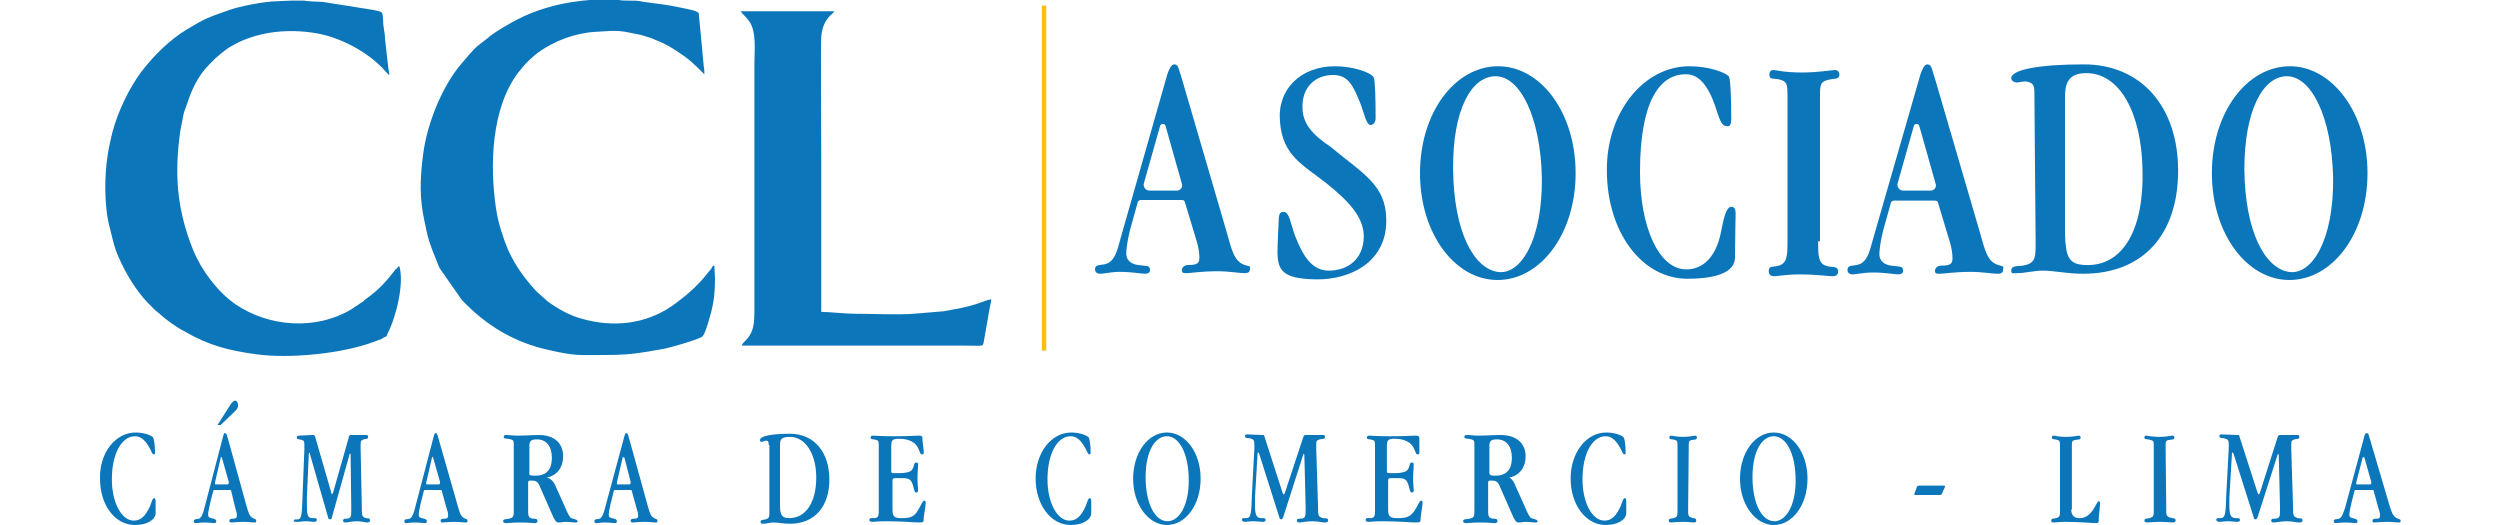 <?xml version="1.0" encoding="utf-8"?>
<!-- Generator: Adobe Illustrator 28.0.0, SVG Export Plug-In . SVG Version: 6.00 Build 0)  -->
<svg version="1.1" id="Capa_1" xmlns="http://www.w3.org/2000/svg" xmlns:xlink="http://www.w3.org/1999/xlink" x="0px" y="0px"
	 viewBox="0 0 400 84" style="enable-background:new 0 0 400 84;" xml:space="preserve">
<style type="text/css">
	.st0{fill-rule:evenodd;clip-rule:evenodd;fill:#0C76BB;}
	.st1{fill-rule:evenodd;clip-rule:evenodd;fill:#FBBE0A;}
	.st2{fill:#0C76BB;}
</style>
<g>
	<path class="st0" d="M120.7,42.7c0,2.4,0,4.8,0,7.3c0,1.2-0.1,2.4-0.5,3.2c-0.6,1.3-1.4,1.5-1.5,2.1h35.5c3.3,0,3,0.2,3.2-0.6
		l1-5.7c0.1-0.3,0.2-0.8,0.2-1.1c-0.5,0-1,0.3-1.4,0.4c-1.3,0.5-3.2,1-4.6,1.2c-0.6,0.1-1,0.2-1.6,0.3l-4.8,0.4
		c-2.3,0.2-6.8,0-9.5,0c-1.4,0-4.1-0.3-5.3-0.3c0-8.4,0-16.8,0-25.2c0-2.1-0.1-17.6,0-18.9c0.3-3,2-3.6,2.1-4l-15,0
		c0.3,0.5,0.9,0.9,1.3,1.5c1.3,1.7,0.9,4.7,0.9,7.1L120.7,42.7L120.7,42.7z M70.2,42.6c0.1,0.1,0,0,0.1,0.2c0,0,0.1,0.2,0.1,0.2
		l3.5,5c3.9,4.1,8.4,6.8,13.9,8c4.4,1,4.7,0.8,9.1,0.8c2.4,0,4-0.1,6.5-0.5l2.9-0.5c1.3-0.3,4.9-1.3,6-1.9c0.5-0.3,1.1-2.6,1.3-3.3
		c0.6-2,0.8-3.8,0.8-6l-0.1-2.1c-0.3,0-0.3,0.1-0.5,0.5c-0.2,0.3-0.3,0.3-0.5,0.6c-1.7,2.2-3.7,3.9-6,5.5c-4.2,2.8-9.3,3.3-14.2,1.9
		c-1.9-0.5-3.9-1.6-5.5-2.8l-1.8-1.6c-1.9-2.1-3.3-4-4.5-6.6c-0.8-1.9-1.6-4.4-1.9-6.4c-1.1-7.1-0.8-16.4,3.6-22.1
		c0.2-0.2,0.3-0.4,0.5-0.6c0.6-0.8,1.8-1.9,2.6-2.5c2.5-1.8,5.8-3.1,9.1-3.3c4.1-0.3,3.9-0.2,7.4,0.5l1.6,0.5
		c2.3,0.9,3.3,1.5,5.3,2.9c1.4,1,2.9,2.6,3.2,2.9c0-0.5,0-0.8-0.1-1.3l-0.8-8.5c-0.3-0.2-0.2-0.2-0.5-0.3c-0.7-0.3-3.1-0.7-4-0.9
		c-1-0.2-4.7-0.6-4.8-0.7c-1.1-0.2-2.4,0-3.5-0.2c-0.8-0.1-2.9,0-3.2-0.1c-0.4,0.1-6.8,0-13,3.2c-1,0.5-3.4,1.9-4.3,2.6
		c-0.3,0.2-0.3,0.3-0.6,0.5l-1.3,1c-0.9,0.7-2,2.1-2.7,2.9c-3.2,3.7-5.6,9.8-6.2,14.6c-0.5,3.8-0.6,7,0.2,10.6l0.4,1.9
		C68.7,39.1,69.7,41.3,70.2,42.6z M63.9,42.6c-0.2,0,0,0-0.2,0.1c0,0-0.1,0.1-0.1,0.1s-0.2,0.3-0.3,0.3c-1.5,1.9-2.6,3.2-4.7,4.7
		c-0.3,0.2-0.3,0.3-0.6,0.5c-0.2,0.1-0.3,0.2-0.6,0.4l-1.2,0.8c-5.7,3.4-13.2,2.8-18.5-0.8c-2.9-2-5.5-5.5-6.8-8.7
		c-2.4-6-3-11.3-2.2-17.9c0.2-1.8,0.3-1.8,0.6-3.5c0.1-0.6,0.3-1.1,0.5-1.6c0.8-2.5,1.8-4.8,3.7-6.7l1-1c1.3-1.1,1.8-1.6,3.6-2.5
		c3.8-1.8,8.1-2.2,12.4-1.5c3.6,0.6,7.6,2.6,10.3,5.2c0.4,0.3,1.2,1.4,1.5,1.5c0-0.4-0.2-1-0.2-1.4l-0.5-4.4c0-1-0.3-1.8-0.3-2.9
		c-0.1-1.7-0.1-1.3-1.5-1.7l-8.2-1.3c-0.4,0-2.7-0.1-2.9-0.2c-0.2,0-1.6,0-2.2,0l-2.2,0.1c-1.8,0-6.1,0.8-7.9,1.5
		c-3.1,1.1-3.5,1.2-6.5,3c-2.8,1.7-5.3,4.2-7.3,6.8c-2,2.7-3.7,6.3-4.6,9.6c-0.3,1.3-0.6,2.4-0.8,3.9c-0.5,3.2-0.5,7.7,0.2,10.8
		c0.5,1.8,0.8,3.7,1.6,5.4c1.1,2.5,2.7,5.2,4.6,7.2c0.4,0.4,0.8,0.8,1.2,1.2c0.3,0.3,0.4,0.3,0.6,0.5c1.1,1,2.7,2.2,4.1,2.9
		c3.9,2.3,7.2,3.1,11.6,3.7c5.3,0.7,13.6-0.1,18.7-2c0.3-0.1,0.5-0.2,0.8-0.3c0.4-0.1,0.5-0.2,0.8-0.4c0.5-0.2,0.4-0.1,0.6-0.6
		C63.4,50.7,64.7,45.3,63.9,42.6z"/>
	<path class="st1" d="M166.7,56.1h0.7V0.9h-0.7V56.1z"/>
	<g>
		<g>
			<path class="st2" d="M21.7,69.2c1.4,0,2.6,0.5,2.8,0.8c0.1,0.2,0.3,1,0.3,2.3c0,0.3,0,0.4-0.2,0.4c-0.2,0-0.3-0.3-0.6-0.9
				c-0.7-1.3-1.4-2-2.4-2c-2.1,0-3.7,2.7-3.7,6.9c0,3.8,1.6,6.6,3.5,6.6c1.2,0,1.9-0.8,2.6-2.3c0.3-0.8,0.4-1.3,0.7-1.3
				c0.1,0,0.2,0.2,0.2,0.5c0,0.2,0,0.8,0,1.9c0,1-1.3,1.9-3.3,1.9c-3.3,0-5.6-3.3-5.6-7.4C15.9,72.4,18.5,69.2,21.7,69.2z"/>
			<path class="st2" d="M39.4,80.8c0.3,1,0.4,1.6,0.9,2c0.4,0.3,0.7,0.2,0.7,0.5c0,0.3-0.1,0.3-0.4,0.3c-0.3,0-0.8-0.1-1.6-0.1
				c-1,0-1.7,0.1-2,0.1c-0.2,0-0.3-0.1-0.3-0.3c0-0.2,0.2-0.3,0.4-0.3c0.6,0,0.8-0.1,0.8-0.5c0-0.2,0-0.5-0.2-1L37,78.6
				c0-0.2-0.1-0.2-0.3-0.2h-2.4c-0.1,0-0.2,0.1-0.2,0.2l-0.5,2c-0.2,0.9-0.3,1.4-0.3,1.7c0,0.5,0.2,0.5,0.5,0.6
				c0.5,0.1,0.8,0.2,0.8,0.5c0,0.2-0.1,0.3-0.3,0.3c-0.3,0-0.8-0.1-1.7-0.1c-0.5,0-1,0.1-1.3,0.1c-0.2,0-0.3-0.1-0.3-0.3
				c0-0.5,0.6-0.2,1-0.5c0.3-0.3,0.5-0.8,0.7-1.6l3-11.5c0.1-0.3,0.1-0.5,0.3-0.5c0.3,0,0.3,0.4,0.5,1L39.4,80.8z M35.4,73.1
				c0,0-0.1,0.1-0.1,0.2l-0.9,3.9c0,0.1,0,0.2,0,0.2c0,0.1,0,0.1,0.1,0.1h1.9c0.1,0,0.2-0.1,0.2-0.2s0-0.1,0-0.2l-1.1-3.9
				C35.5,73.2,35.5,73.1,35.4,73.1z M35.3,68h-0.5l2.1-3.3c0.3-0.4,0.5-0.6,0.7-0.6c0.3,0,0.5,0.3,0.5,0.8c0,0.3-0.2,0.6-0.5,0.9
				L35.3,68z"/>
			<path class="st2" d="M50.1,69.6c0.1,0,0.2,0,0.3,0.2l2.6,9c0,0.2,0.1,0.3,0.1,0.3c0,0,0.1-0.1,0.2-0.3l2.5-8.8
				c0-0.2,0.1-0.4,0.3-0.4h2.5c0.2,0,0.3,0.1,0.3,0.3c0,0.5-0.5,0.2-0.9,0.5c-0.3,0.1-0.3,0.3-0.3,0.9v0.5l0.2,9.7
				c0,0.8,0,1.1,0.4,1.3c0.5,0.3,0.9-0.1,0.9,0.5c0,0.2-0.2,0.3-0.4,0.3c-0.4,0-1-0.2-1.7-0.2c-0.8,0-1.5,0.2-1.8,0.2
				c-0.3,0-0.4-0.1-0.4-0.3s0.1-0.3,0.3-0.3c1,0,1-0.3,1-1.4v-0.5l-0.1-8.2c0-0.2,0-0.3-0.1-0.3s-0.1,0.1-0.1,0.2l-2.8,10
				c0,0.2-0.2,0.3-0.3,0.3c-0.1,0-0.3-0.1-0.3-0.3l-2.9-10.1c0-0.2-0.1-0.3-0.1-0.3c0,0-0.1,0.1-0.1,0.4l-0.3,6.8c0,0.5,0,0.9,0,1.3
				c0,1.4,0.1,2,0.9,2c0.1,0,0.2,0,0.3,0c0.3,0,0.4,0.1,0.4,0.3c0,0.2-0.2,0.3-0.5,0.3s-0.7-0.1-1.3-0.1c-0.5,0-0.9,0.1-1.2,0.1
				S47,83.5,47,83.4c0-0.2,0.1-0.3,0.3-0.3c0.2,0,0.3,0,0.3,0c0.7,0,0.7-0.9,0.8-3.6l0.3-7.6c0-0.1,0-0.2,0-0.5c0-0.7,0-0.9-0.4-1
				c-0.5-0.2-0.8,0-0.8-0.4c0-0.2,0.1-0.3,0.3-0.3L50.1,69.6L50.1,69.6z"/>
			<path class="st2" d="M73.2,80.8c0.3,1,0.4,1.6,0.9,2c0.4,0.3,0.7,0.2,0.7,0.5c0,0.3-0.1,0.3-0.4,0.3c-0.3,0-0.8-0.1-1.6-0.1
				c-1.1,0-1.7,0.1-2,0.1c-0.2,0-0.3-0.1-0.3-0.3c0-0.2,0.2-0.3,0.4-0.3c0.6,0,0.8-0.1,0.8-0.5c0-0.2,0-0.5-0.2-1l-0.8-2.9
				c0-0.2-0.1-0.2-0.3-0.2h-2.4c-0.1,0-0.2,0.1-0.2,0.2l-0.5,2c-0.2,0.9-0.3,1.4-0.3,1.7c0,0.5,0.2,0.5,0.5,0.6
				c0.5,0.1,0.8,0.2,0.8,0.5c0,0.2-0.1,0.3-0.3,0.3c-0.3,0-0.8-0.1-1.7-0.1c-0.5,0-1,0.1-1.3,0.1c-0.2,0-0.3-0.1-0.3-0.3
				c0-0.5,0.6-0.2,1-0.5c0.3-0.3,0.5-0.8,0.7-1.6l3-11.5c0.1-0.3,0.1-0.5,0.3-0.5c0.3,0,0.3,0.4,0.5,1L73.2,80.8z M69.2,73.1
				c0,0-0.1,0.1-0.1,0.2l-0.9,3.9c0,0.1,0,0.2,0,0.2c0,0.1,0,0.1,0.1,0.1h1.9c0.1,0,0.2-0.1,0.2-0.2s0-0.1,0-0.2l-1.1-3.9
				C69.3,73.2,69.3,73.1,69.2,73.1z"/>
			<path class="st2" d="M88.9,77.8l1.4,3.1c0.5,1.2,0.8,1.8,1.1,2c0.5,0.2,1,0.2,1,0.5c0,0.2-0.1,0.2-0.4,0.2
				c-0.4,0-0.9-0.1-1.5-0.1c-0.4,0-0.7,0.1-1.1,0.1c-0.5,0-0.5-0.3-0.8-0.7l-2.2-5c-0.3-0.8-0.6-1-1.3-1h-0.3
				c-0.2,0-0.3,0.1-0.3,0.3v4.4c0,0.9,0,1.4,1,1.4c0.4,0,0.5,0.1,0.5,0.4c0,0.2-0.2,0.3-0.5,0.3c-0.3,0-0.9-0.1-2.2-0.1
				s-2,0.1-2.3,0.1c-0.3,0-0.5-0.1-0.5-0.3c0-0.4,0.5-0.3,0.9-0.4c0.8-0.2,0.8-0.4,0.8-1.3V71.3c0-0.7,0-0.9-0.5-1
				c-0.6-0.2-1.1,0-1.1-0.4c0-0.3,0.2-0.3,0.6-0.3c0.2,0,0.8,0.1,1.6,0.1c1.2,0,2.4-0.1,3.4-0.1c2.6,0,3.9,1.4,3.9,3.4
				c0,1.8-1,3.1-2.6,3.4C88.4,76.7,88.6,77.2,88.9,77.8z M85.8,76.1c1.6,0,2.5-1,2.5-2.8s-0.8-3-2.4-3c-1.1,0-1.2,0.4-1.2,1.1v4.2
				C84.6,76.1,84.9,76.1,85.8,76.1z"/>
			<path class="st2" d="M103.6,80.8c0.3,1,0.4,1.6,0.9,2c0.4,0.3,0.7,0.2,0.7,0.5c0,0.3-0.1,0.3-0.4,0.3c-0.3,0-0.8-0.1-1.6-0.1
				c-1,0-1.7,0.1-2,0.1c-0.2,0-0.3-0.1-0.3-0.3c0-0.2,0.2-0.3,0.4-0.3c0.6,0,0.8-0.1,0.8-0.5c0-0.2,0-0.5-0.2-1l-0.8-2.9
				c0-0.2-0.1-0.2-0.3-0.2h-2.4c-0.1,0-0.2,0.1-0.2,0.2l-0.5,2c-0.2,0.9-0.3,1.4-0.3,1.7c0,0.5,0.2,0.5,0.5,0.6
				c0.5,0.1,0.8,0.2,0.8,0.5c0,0.2-0.1,0.3-0.3,0.3c-0.3,0-0.8-0.1-1.7-0.1c-0.5,0-1,0.1-1.3,0.1c-0.2,0-0.3-0.1-0.3-0.3
				c0-0.5,0.6-0.2,1-0.5c0.3-0.3,0.5-0.8,0.7-1.6l3.1-11.5c0.1-0.3,0.1-0.5,0.3-0.5c0.3,0,0.3,0.4,0.5,1L103.6,80.8z M99.7,73.1
				c0,0-0.1,0.1-0.1,0.2l-0.9,3.9c0,0.1,0,0.2,0,0.2c0,0.1,0,0.1,0.1,0.1h1.9c0.1,0,0.2-0.1,0.2-0.2s0-0.1,0-0.2l-1-3.9
				C99.7,73.2,99.7,73.1,99.7,73.1z"/>
			<path class="st2" d="M123,71.2c0-0.5-0.1-0.7-0.4-0.7c-0.3,0-0.5,0.2-0.8,0.2c-0.1,0-0.2-0.1-0.2-0.3c0-0.6,1.7-1,4.8-1
				c3.9,0,6.3,3,6.3,7.3c0,4.3-2.3,7.1-6.3,7.1c-1.1,0-1.9-0.2-2.6-0.2c-0.6,0-1.2,0.2-1.7,0.2c-0.3,0-0.4-0.1-0.4-0.3
				c0-0.4,0.4-0.3,0.8-0.4c0.6-0.2,0.6-0.4,0.6-1.3V71.2z M126.3,82.9c2.6,0,4.3-2.5,4.3-6.5c0-3.7-1.7-6.5-4.2-6.5
				c-1.4,0-1.6,0.4-1.6,1.3v9.6C124.8,82.4,125.1,82.9,126.3,82.9z"/>
			<path class="st2" d="M147.8,72.2c0,0.4,0,0.5-0.3,0.5c-0.4,0-0.3-0.9-1.1-1.7c-0.6-0.5-1.4-0.8-2.6-0.8c-1.1,0-1.2,0.3-1.2,1.3
				v3.7c0,0.4,0,0.5,0.4,0.5h1c0.9,0,1.6-0.2,1.8-0.4c0.6-0.6,0.3-1.3,0.8-1.3c0.2,0,0.3,0.1,0.3,0.3c0,0.5-0.1,1.3-0.1,2.2
				c0,1,0.1,1.7,0.1,1.9c0,0.3-0.1,0.4-0.3,0.4c-0.4,0-0.3-0.7-0.7-1.6c-0.3-0.7-0.9-0.7-1.8-0.7h-0.9c-0.3,0-0.4,0.1-0.4,0.4v4.6
				c0,1.2,0.3,1.4,1.5,1.4c1.3,0,2-0.2,2.6-1.3c0.5-0.8,0.7-1.5,1-1.5c0.1,0,0.2,0.1,0.2,0.2c0,0,0,0.2,0,0.4l-0.3,2.1
				c0,0.7,0,0.8-0.7,0.8c-0.9,0-2.7-0.2-5.4-0.2c-1.3,0-1.9,0.1-2.1,0.1c-0.3,0-0.5-0.1-0.5-0.3c0-0.4,0.4-0.3,0.9-0.3
				c0.6-0.1,0.6-0.5,0.6-1.4V71.4c0-0.7,0-0.9-0.4-1c-0.5-0.2-0.9,0-0.9-0.4c0-0.2,0.1-0.3,0.4-0.3c0.2,0,1.2,0.1,3.2,0.1
				c2.5,0,3.9-0.1,4.1-0.1c0.6,0,0.6,0.2,0.6,0.7v0.1L147.8,72.2L147.8,72.2z"/>
			<path class="st2" d="M171.4,69.2c1.4,0,2.6,0.5,2.8,0.8c0.1,0.2,0.3,1,0.3,2.3c0,0.3,0,0.4-0.2,0.4c-0.2,0-0.3-0.3-0.6-0.9
				c-0.7-1.3-1.4-2-2.4-2c-2.1,0-3.7,2.7-3.7,6.9c0,3.8,1.6,6.6,3.5,6.6c1.2,0,1.9-0.8,2.6-2.3c0.3-0.8,0.4-1.3,0.7-1.3
				c0.1,0,0.2,0.2,0.2,0.5c0,0.2,0,0.8,0,1.9c0,1-1.3,1.9-3.3,1.9c-3.2,0-5.6-3.3-5.6-7.4C165.7,72.4,168.2,69.2,171.4,69.2z"/>
			<path class="st2" d="M192.1,76.6c0,4.2-2.4,7.4-5.4,7.4c-2.9,0-5.4-3.2-5.4-7.4c0-4.2,2.4-7.4,5.4-7.4
				C189.7,69.2,192.1,72.4,192.1,76.6z M183.3,76.3c0,4.5,1.6,7.1,3.5,7.1c1.8,0,3.4-2.4,3.4-6.5c0-4.5-1.6-7.1-3.5-7.1
				C184.8,69.8,183.3,72.2,183.3,76.3z"/>
			<path class="st2" d="M202,69.6c0.2,0,0.3,0,0.3,0.2l2.9,9c0.1,0.2,0.1,0.3,0.2,0.3c0.1,0,0.1-0.1,0.2-0.3l2.9-8.8
				c0.1-0.2,0.1-0.4,0.4-0.4h2.8c0.2,0,0.3,0.1,0.3,0.3c0,0.5-0.5,0.2-1.1,0.5c-0.3,0.1-0.3,0.3-0.3,0.9v0.5l0.3,9.7
				c0,0.8,0,1.1,0.5,1.3c0.5,0.3,1.1-0.1,1.1,0.5c0,0.2-0.2,0.3-0.5,0.3c-0.5,0-1.1-0.2-2-0.2c-1,0-1.7,0.2-2.1,0.2
				c-0.3,0-0.4-0.1-0.4-0.3s0.1-0.3,0.3-0.3c1.1,0,1.1-0.3,1.1-1.4v-0.5l-0.2-8.2c0-0.2-0.1-0.3-0.1-0.3c0,0-0.1,0.1-0.1,0.2
				l-3.2,10c-0.1,0.2-0.2,0.3-0.3,0.3s-0.3-0.1-0.3-0.3l-3.2-10.1c-0.1-0.2-0.1-0.3-0.2-0.3c-0.1,0-0.1,0.1-0.1,0.4l-0.4,6.8
				c0,0.5,0,0.9,0,1.3c0,1.4,0.2,2,1,2c0.1,0,0.2,0,0.3,0c0.3,0,0.4,0.1,0.4,0.3c0,0.2-0.2,0.3-0.5,0.3c-0.3,0-0.8-0.1-1.5-0.1
				c-0.6,0-1,0.1-1.3,0.1s-0.5-0.2-0.5-0.3c0-0.2,0.1-0.3,0.3-0.3s0.3,0,0.4,0c0.8,0,0.8-0.9,0.9-3.6l0.4-7.6c0-0.1,0-0.2,0-0.5
				c0-0.7-0.1-0.9-0.5-1c-0.5-0.2-1,0-1-0.4c0-0.2,0.1-0.3,0.3-0.3L202,69.6L202,69.6z"/>
			<path class="st2" d="M227.1,72.2c0,0.4,0,0.5-0.3,0.5c-0.4,0-0.3-0.9-1.1-1.7c-0.6-0.5-1.4-0.8-2.6-0.8c-1.1,0-1.2,0.3-1.2,1.3
				v3.7c0,0.4,0,0.5,0.4,0.5h1c0.9,0,1.6-0.2,1.8-0.4c0.6-0.6,0.3-1.3,0.8-1.3c0.2,0,0.3,0.1,0.3,0.3c0,0.5-0.1,1.3-0.1,2.2
				c0,1,0.1,1.7,0.1,1.9c0,0.3-0.1,0.4-0.3,0.4c-0.4,0-0.3-0.7-0.7-1.6c-0.3-0.7-0.9-0.7-1.8-0.7h-0.9c-0.3,0-0.4,0.1-0.4,0.4v4.6
				c0,1.2,0.3,1.4,1.6,1.4c1.3,0,2-0.2,2.7-1.3c0.5-0.8,0.7-1.5,1-1.5c0.1,0,0.2,0.1,0.2,0.2c0,0,0,0.2,0,0.4l-0.3,2.1
				c0,0.7,0,0.8-0.7,0.8c-0.9,0-2.7-0.2-5.5-0.2c-1.3,0-1.9,0.1-2.1,0.1c-0.3,0-0.5-0.1-0.5-0.3c0-0.4,0.4-0.3,0.9-0.3
				c0.6-0.1,0.6-0.5,0.6-1.4V71.4c0-0.7,0-0.9-0.4-1c-0.5-0.2-0.9,0-0.9-0.4c0-0.2,0.1-0.3,0.4-0.3c0.2,0,1.2,0.1,3.2,0.1
				c2.5,0,3.9-0.1,4.2-0.1c0.6,0,0.6,0.2,0.6,0.7v0.1L227.1,72.2L227.1,72.2z"/>
			<path class="st2" d="M242.5,77.8l1.4,3.1c0.5,1.2,0.8,1.8,1.1,2c0.5,0.2,1,0.2,1,0.5c0,0.2-0.1,0.2-0.4,0.2
				c-0.4,0-0.9-0.1-1.5-0.1c-0.4,0-0.7,0.1-1.1,0.1c-0.5,0-0.5-0.3-0.8-0.7l-2.2-5c-0.3-0.8-0.6-1-1.3-1h-0.3
				c-0.2,0-0.3,0.1-0.3,0.3v4.4c0,0.9,0,1.4,1,1.4c0.4,0,0.5,0.1,0.5,0.4c0,0.2-0.2,0.3-0.5,0.3c-0.3,0-1-0.1-2.2-0.1
				c-1.3,0-2,0.1-2.3,0.1c-0.3,0-0.5-0.1-0.5-0.3c0-0.4,0.5-0.3,1-0.4c0.8-0.2,0.8-0.4,0.8-1.3V71.3c0-0.7,0-0.9-0.5-1
				c-0.6-0.2-1.1,0-1.1-0.4c0-0.3,0.2-0.3,0.7-0.3c0.2,0,0.8,0.1,1.6,0.1c1.2,0,2.4-0.1,3.5-0.1c2.6,0,4,1.4,4,3.4
				c0,1.8-1,3.1-2.6,3.4C242,76.7,242.3,77.2,242.5,77.8z M239.4,76.1c1.6,0,2.5-1,2.5-2.8s-0.8-3-2.4-3c-1.1,0-1.2,0.4-1.2,1.1v4.2
				C238.3,76.1,238.6,76.1,239.4,76.1z"/>
			<path class="st2" d="M257,69.2c1.4,0,2.6,0.5,2.8,0.8c0.1,0.2,0.3,1,0.3,2.3c0,0.3,0,0.4-0.2,0.4c-0.2,0-0.3-0.3-0.6-0.9
				c-0.7-1.3-1.4-2-2.4-2c-2.1,0-3.7,2.7-3.7,6.9c0,3.8,1.6,6.6,3.5,6.6c1.2,0,1.9-0.8,2.6-2.3c0.3-0.8,0.4-1.3,0.7-1.3
				c0.1,0,0.2,0.2,0.2,0.5c0,0.2,0,0.8,0,1.9c0,1-1.3,1.9-3.3,1.9c-3.2,0-5.6-3.3-5.6-7.4C251.3,72.4,253.8,69.2,257,69.2z"/>
			<path class="st2" d="M270.1,81.5c0,0.9,0,1.1,0.5,1.3c0.4,0.2,0.8,0,0.8,0.5c0,0.2-0.1,0.3-0.4,0.3c-0.2,0-0.8-0.1-1.8-0.1
				c-1,0-1.6,0.1-1.8,0.1c-0.3,0-0.4-0.1-0.4-0.3c0-0.4,0.4-0.3,0.8-0.4c0.6-0.2,0.6-0.4,0.6-1.3V71.4c0-0.7,0-0.9-0.4-1
				c-0.5-0.2-0.9,0-0.9-0.4c0-0.2,0.1-0.3,0.3-0.3c0.2,0,0.8,0.2,1.9,0.2s1.7-0.2,1.9-0.2c0.2,0,0.3,0.1,0.3,0.3
				c0,0.4-0.3,0.3-0.8,0.4c-0.5,0.1-0.5,0.3-0.5,1L270.1,81.5L270.1,81.5z"/>
			<path class="st2" d="M289.2,76.6c0,4.2-2.4,7.4-5.4,7.4c-2.9,0-5.4-3.2-5.4-7.4c0-4.2,2.4-7.4,5.4-7.4S289.2,72.4,289.2,76.6z
				 M280.4,76.3c0,4.5,1.6,7.1,3.5,7.1c1.8,0,3.4-2.4,3.4-6.5c0-4.5-1.6-7.1-3.5-7.1C281.9,69.8,280.4,72.2,280.4,76.3z"/>
			<path class="st2" d="M311,77.7c0.1,0,0.2,0,0.2,0.1c0,0,0,0,0,0.1l-0.5,1.1c0,0.1-0.2,0.2-0.3,0.2h-3.9c-0.1,0-0.2,0-0.2-0.1
				c0,0,0,0,0-0.1l0.4-1.1c0-0.1,0.2-0.2,0.3-0.2H311z"/>
			<path class="st2" d="M331.4,81.5c0,1,0.5,1.4,1.3,1.4c0.9,0,1.5-0.4,2.1-1.2c0.6-0.9,0.8-1.5,1-1.5c0.1,0,0.2,0.1,0.2,0.2
				s0,0.2,0,0.4l-0.2,2.1c0,0.2,0,0.3,0,0.4c0,0.3-0.1,0.4-0.4,0.4c-0.8,0-2.5-0.2-4.9-0.2c-1,0-1.7,0.1-1.9,0.1
				c-0.3,0-0.4-0.1-0.4-0.3c0-0.4,0.4-0.3,0.8-0.4c0.6-0.2,0.6-0.4,0.6-1.3V71.4c0-0.7,0-0.9-0.4-1c-0.5-0.2-0.9,0-0.9-0.4
				c0-0.2,0.1-0.3,0.3-0.3c0.2,0,0.8,0.2,1.9,0.2c1.2,0,1.9-0.2,2.1-0.2c0.2,0,0.3,0.1,0.3,0.3c0,0.4-0.4,0.3-0.9,0.4
				s-0.5,0.3-0.5,1v10.1H331.4z"/>
			<path class="st2" d="M346.6,81.5c0,0.9,0,1.1,0.6,1.3c0.5,0.2,0.9,0,0.9,0.5c0,0.2-0.2,0.3-0.5,0.3c-0.3,0-0.9-0.1-2-0.1
				s-1.8,0.1-2,0.1c-0.3,0-0.5-0.1-0.5-0.3c0-0.4,0.4-0.3,0.8-0.4c0.7-0.2,0.7-0.4,0.7-1.3V71.4c0-0.7,0-0.9-0.5-1
				c-0.5-0.2-1,0-1-0.4c0-0.2,0.1-0.3,0.3-0.3c0.2,0,0.9,0.2,2.1,0.2s1.8-0.2,2.1-0.2c0.2,0,0.3,0.1,0.3,0.3c0,0.4-0.4,0.3-0.9,0.4
				s-0.5,0.3-0.5,1L346.6,81.5L346.6,81.5z"/>
			<path class="st2" d="M358,69.6c0.2,0,0.3,0,0.3,0.2l2.9,9c0.1,0.2,0.1,0.3,0.2,0.3c0.1,0,0.1-0.1,0.2-0.3l2.8-8.8
				c0.1-0.2,0.1-0.4,0.4-0.4h2.8c0.2,0,0.3,0.1,0.3,0.3c0,0.5-0.5,0.2-1,0.5c-0.3,0.1-0.3,0.3-0.3,0.9v0.5l0.3,9.7
				c0,0.8,0,1.1,0.5,1.3c0.5,0.3,1-0.1,1,0.5c0,0.2-0.2,0.3-0.5,0.3c-0.5,0-1.1-0.2-2-0.2c-1,0-1.7,0.2-2.1,0.2
				c-0.3,0-0.4-0.1-0.4-0.3s0.1-0.3,0.3-0.3c1.1,0,1.1-0.3,1.1-1.4v-0.5l-0.2-8.2c0-0.2-0.1-0.3-0.1-0.3s-0.1,0.1-0.1,0.2l-3.2,10
				c-0.1,0.2-0.2,0.3-0.3,0.3c-0.2,0-0.3-0.1-0.3-0.3l-3.2-10.1c-0.1-0.2-0.1-0.3-0.2-0.3c-0.1,0-0.1,0.1-0.1,0.4l-0.4,6.8
				c0,0.5,0,0.9,0,1.3c0,1.4,0.2,2,1,2c0.1,0,0.2,0,0.3,0c0.3,0,0.4,0.1,0.4,0.3c0,0.2-0.2,0.3-0.5,0.3c-0.3,0-0.8-0.1-1.5-0.1
				c-0.6,0-1,0.1-1.3,0.1s-0.5-0.2-0.5-0.3c0-0.2,0.1-0.3,0.3-0.3c0.2,0,0.3,0,0.4,0c0.8,0,0.8-0.9,0.9-3.6l0.4-7.6
				c0-0.1,0-0.2,0-0.5c0-0.7-0.1-0.9-0.5-1c-0.5-0.2-1,0-1-0.4c0-0.2,0.1-0.3,0.3-0.3L358,69.6L358,69.6z"/>
			<path class="st2" d="M382.3,80.8c0.3,1,0.5,1.6,1,2c0.4,0.3,0.8,0.2,0.8,0.5c0,0.3-0.1,0.3-0.4,0.3c-0.3,0-0.9-0.1-1.7-0.1
				c-1.1,0-1.8,0.1-2.1,0.1s-0.3-0.1-0.3-0.3c0-0.2,0.2-0.3,0.4-0.3c0.7,0,0.8-0.1,0.8-0.5c0-0.2,0-0.5-0.2-1l-0.8-2.9
				c0-0.2-0.1-0.2-0.3-0.2h-2.6c-0.1,0-0.2,0.1-0.2,0.2l-0.5,2c-0.2,0.9-0.3,1.4-0.3,1.7c0,0.5,0.2,0.5,0.5,0.6
				c0.5,0.1,0.8,0.2,0.8,0.5c0,0.2-0.1,0.3-0.3,0.3c-0.3,0-0.9-0.1-1.8-0.1c-0.6,0-1.1,0.1-1.3,0.1c-0.3,0-0.4-0.1-0.4-0.3
				c0-0.5,0.6-0.2,1-0.5c0.4-0.3,0.5-0.8,0.8-1.6l3.1-11.5c0.1-0.3,0.1-0.5,0.4-0.5c0.3,0,0.3,0.4,0.5,1L382.3,80.8z M378.1,73.1
				c0,0-0.1,0.1-0.1,0.2l-1,3.9c0,0.1,0,0.2,0,0.2c0,0.1,0,0.1,0.1,0.1h2.1c0.1,0,0.2-0.1,0.2-0.2s0-0.1,0-0.2l-1.1-3.9
				C378.2,73.2,378.1,73.1,378.1,73.1z"/>
		</g>
	</g>
	<g>
		<g>
			<path class="st2" d="M213.6,10.6c2.9,0,5.8,1,6.2,1.8c0.2,0.4,0.3,3.1,0.3,6.5c0,0.7-0.4,1.1-0.8,1.1c-0.7,0-1-1.8-1.7-3.6
				c-1.1-2.7-1.9-4.4-4.3-4.4c-3,0-5,2.1-4.9,5.2c0,2.5,1.5,4.3,4.5,6.3c5.2,4.3,8.8,6.1,8.9,11.5c0.2,6.8-5.6,9.8-11.3,9.7
				c-5.4-0.1-6.1-1.5-6.1-4.5c0-1.2,0.2-5,0.2-5c0-1.1,0.3-1.3,0.8-1.3c0.9,0,1.1,1.9,1.8,3.8c1.3,3.4,2.8,5.6,5.4,5.6
				c3.1,0,5.6-1.9,5.6-5.5c0-3.1-2.5-5.7-6-8.5c-3.7-2.9-7-4.4-7.4-9.8C204.3,14.3,208.1,10.6,213.6,10.6z"/>
			<path class="st2" d="M252.1,27.7c0,9.7-5.6,17.1-12.5,17.1c-6.8,0-12.4-7.4-12.4-17.1s5.6-17.1,12.5-17.1
				C246.5,10.6,252.1,18,252.1,27.7z M232.5,27.1c0.1,10,3.3,15.8,7.1,16.4c3.7,0.6,7.2-5.1,7.1-15c-0.2-9.8-3.5-16.3-7.4-16.3
				C235.4,12.2,232.4,17.6,232.5,27.1z"/>
			<path class="st2" d="M378.8,27.7c0,9.7-5.6,17.1-12.5,17.1c-6.8,0-12.4-7.4-12.4-17.1s5.6-17.1,12.5-17.1
				C373.1,10.6,378.8,18,378.8,27.7z M359.1,27.1c0.1,10,3.3,15.8,7.1,16.4c3.7,0.6,7.2-5.1,7.1-15c-0.2-9.8-3.5-16.3-7.4-16.3
				C362.1,12.2,359.1,17.6,359.1,27.1z"/>
			<path class="st2" d="M270.3,10.6c3.2,0,5.7,1,6.3,1.6c0.3,0.4,0.4,3.9,0.4,6.9c0,0.7-0.2,1.1-0.5,1.1c-0.8,0-1.1-0.3-1.7-2.1
				c-1-3.3-2.4-6-4.7-6.2c-4.7-0.3-7.7,4.6-7.7,15.6c0,8.8,3,15.6,7.4,15.6c2.7,0,4.7-2,5.5-5.7c0.4-1.9,0.8-4.6,1.9-4.3
				c0.3,0.1,0.5,0.4,0.5,1c0,0.4-0.1,4.6-0.1,7.1c0,2.4-3.1,3.4-7.6,3.4c-7.4,0-12.9-7.6-12.9-17.3C257,18.1,262.9,10.6,270.3,10.6z
				"/>
			<path class="st2" d="M290.9,38.6c0,2.1,0,3.5,1.2,3.9c1,0.4,2-0.1,2,1c0,0.4-0.3,0.7-0.9,0.7c-0.5,0-2.8-0.3-5.1-0.3
				c-2.4,0-3.7,0.3-4.2,0.3c-0.6,0-0.9-0.3-0.9-0.8c0-1,0.7-0.6,1.6-0.9c1.4-0.4,1.4-1.8,1.4-4V15.2c0-1.6-0.1-2.1-1-2.4
				c-1.2-0.4-1.9,0.1-1.9-0.9c0-0.4,0.2-0.7,0.7-0.7c0.3,0,1.7,0.4,4.5,0.4c2.6,0,4.8-0.4,5.3-0.4c0.4,0,0.7,0.3,0.7,0.7
				c0,0.9-0.8,0.6-1.9,0.9c-1.1,0.3-1.2,0.8-1.2,2.4v23.4H290.9z"/>
			<path class="st2" d="M325.5,14.7c0-1.1-0.3-1.4-1-1.6c-0.7-0.2-1.3,0.1-1.8,0.1c-0.3,0-0.9-0.2-0.9-0.7c0-1.3,4.2-2.2,11.6-2.2
				c9.3,0,15.1,6.9,15.1,17c0,10.1-5.5,16.5-15.2,16.5c-2.6,0-4.7-0.5-6.4-0.5c-1.5,0-2.9,0.4-4.1,0.4c-0.7,0-1,0.2-1-0.4
				c0-1,1.4-0.6,2.3-0.9c1.6-0.4,1.6-1.4,1.6-3.6L325.5,14.7z M333.6,42.4c6,0.3,9.5-5.6,9.2-15.4c-0.2-8.9-3.6-15.3-9-15.3
				c-3,0-3.4,1.8-3.4,3.9v21.8C330.5,41.1,331,42.3,333.6,42.4z"/>
			<path class="st2" d="M198.4,42c-1.2-0.9-1.5-2.8-2.2-5.1l-7.1-24.3c-0.5-1.4-0.5-2.3-1.2-2.3c-0.5,0-0.8,0.7-1.1,1.5l-7.5,26.3
				c-0.5,1.8-0.8,3.1-1.7,3.8c-1,0.8-2.4,0.1-2.4,1.2c0,0.4,0.3,0.7,0.8,0.7c0.7,0,1.8-0.3,3.1-0.3c2.1,0,3.5,0.3,4.1,0.3
				c0.5,0,0.8-0.2,0.8-0.6c0-0.8-0.6-0.6-1.9-0.8c-0.8-0.1-1.8-0.5-1.9-1.7c0-0.6,0.1-1.9,0.6-3.9l1.2-4.3c0-0.3,0.3-0.5,0.5-0.5
				h6.4c0.4,0,0.6,0,0.7,0.4l1.9,6.3c0.3,1,0.4,2,0.4,2.5c0,0.9-0.3,1.2-1.8,1.2c-0.6,0-1,0.4-1,0.8c0,0.5,0.2,0.5,0.8,0.5
				c0.6,0,2.3-0.3,4.9-0.3c1.9,0,3.4,0.3,4.3,0.3c0.7,0,0.9-0.2,0.9-0.8C200.2,42.4,199.3,42.7,198.4,42z M188.3,30.5h-4.4
				c-0.6,0-1-0.6-0.9-1.1l2.6-9.2c0.1-0.5,0.8-0.5,0.9,0l2.6,9.2C189.3,29.9,188.9,30.5,188.3,30.5z"/>
			<path class="st2" d="M318.9,42c-1.2-0.9-1.5-2.8-2.2-5.1l-7.1-24.3c-0.5-1.4-0.5-2.3-1.2-2.3c-0.5,0-0.8,0.7-1.1,1.5l-7.6,26.4
				c-0.5,1.8-0.8,3.1-1.7,3.8c-1,0.8-2.4,0.1-2.4,1.2c0,0.4,0.3,0.7,0.8,0.7c0.7,0,1.8-0.3,3.2-0.3c2.1,0,3.5,0.3,4.1,0.3
				c0.5,0,0.8-0.2,0.8-0.6c0-0.8-0.6-0.6-1.9-0.8c-0.8-0.1-1.8-0.5-1.9-1.7c0-0.6,0.1-1.9,0.6-3.9l1.2-4.3c0-0.3,0.3-0.5,0.5-0.5
				h6.4c0.4,0,0.6,0,0.7,0.4l1.9,6.3c0.3,1,0.4,2,0.4,2.5c0,0.9-0.3,1.2-1.8,1.2c-0.6,0-1,0.4-1,0.8c0,0.5,0.2,0.5,0.8,0.5
				c0.6,0,2.3-0.3,4.9-0.3c1.9,0,3.4,0.3,4.3,0.3c0.7,0,0.9-0.2,0.9-0.8C320.8,42.4,319.9,42.7,318.9,42z M308.9,30.5h-4.4
				c-0.6,0-1-0.6-0.9-1.1l2.6-9.2c0.1-0.5,0.8-0.5,0.9,0l2.6,9.2C309.9,29.9,309.5,30.5,308.9,30.5z"/>
		</g>
	</g>
</g>
</svg>
